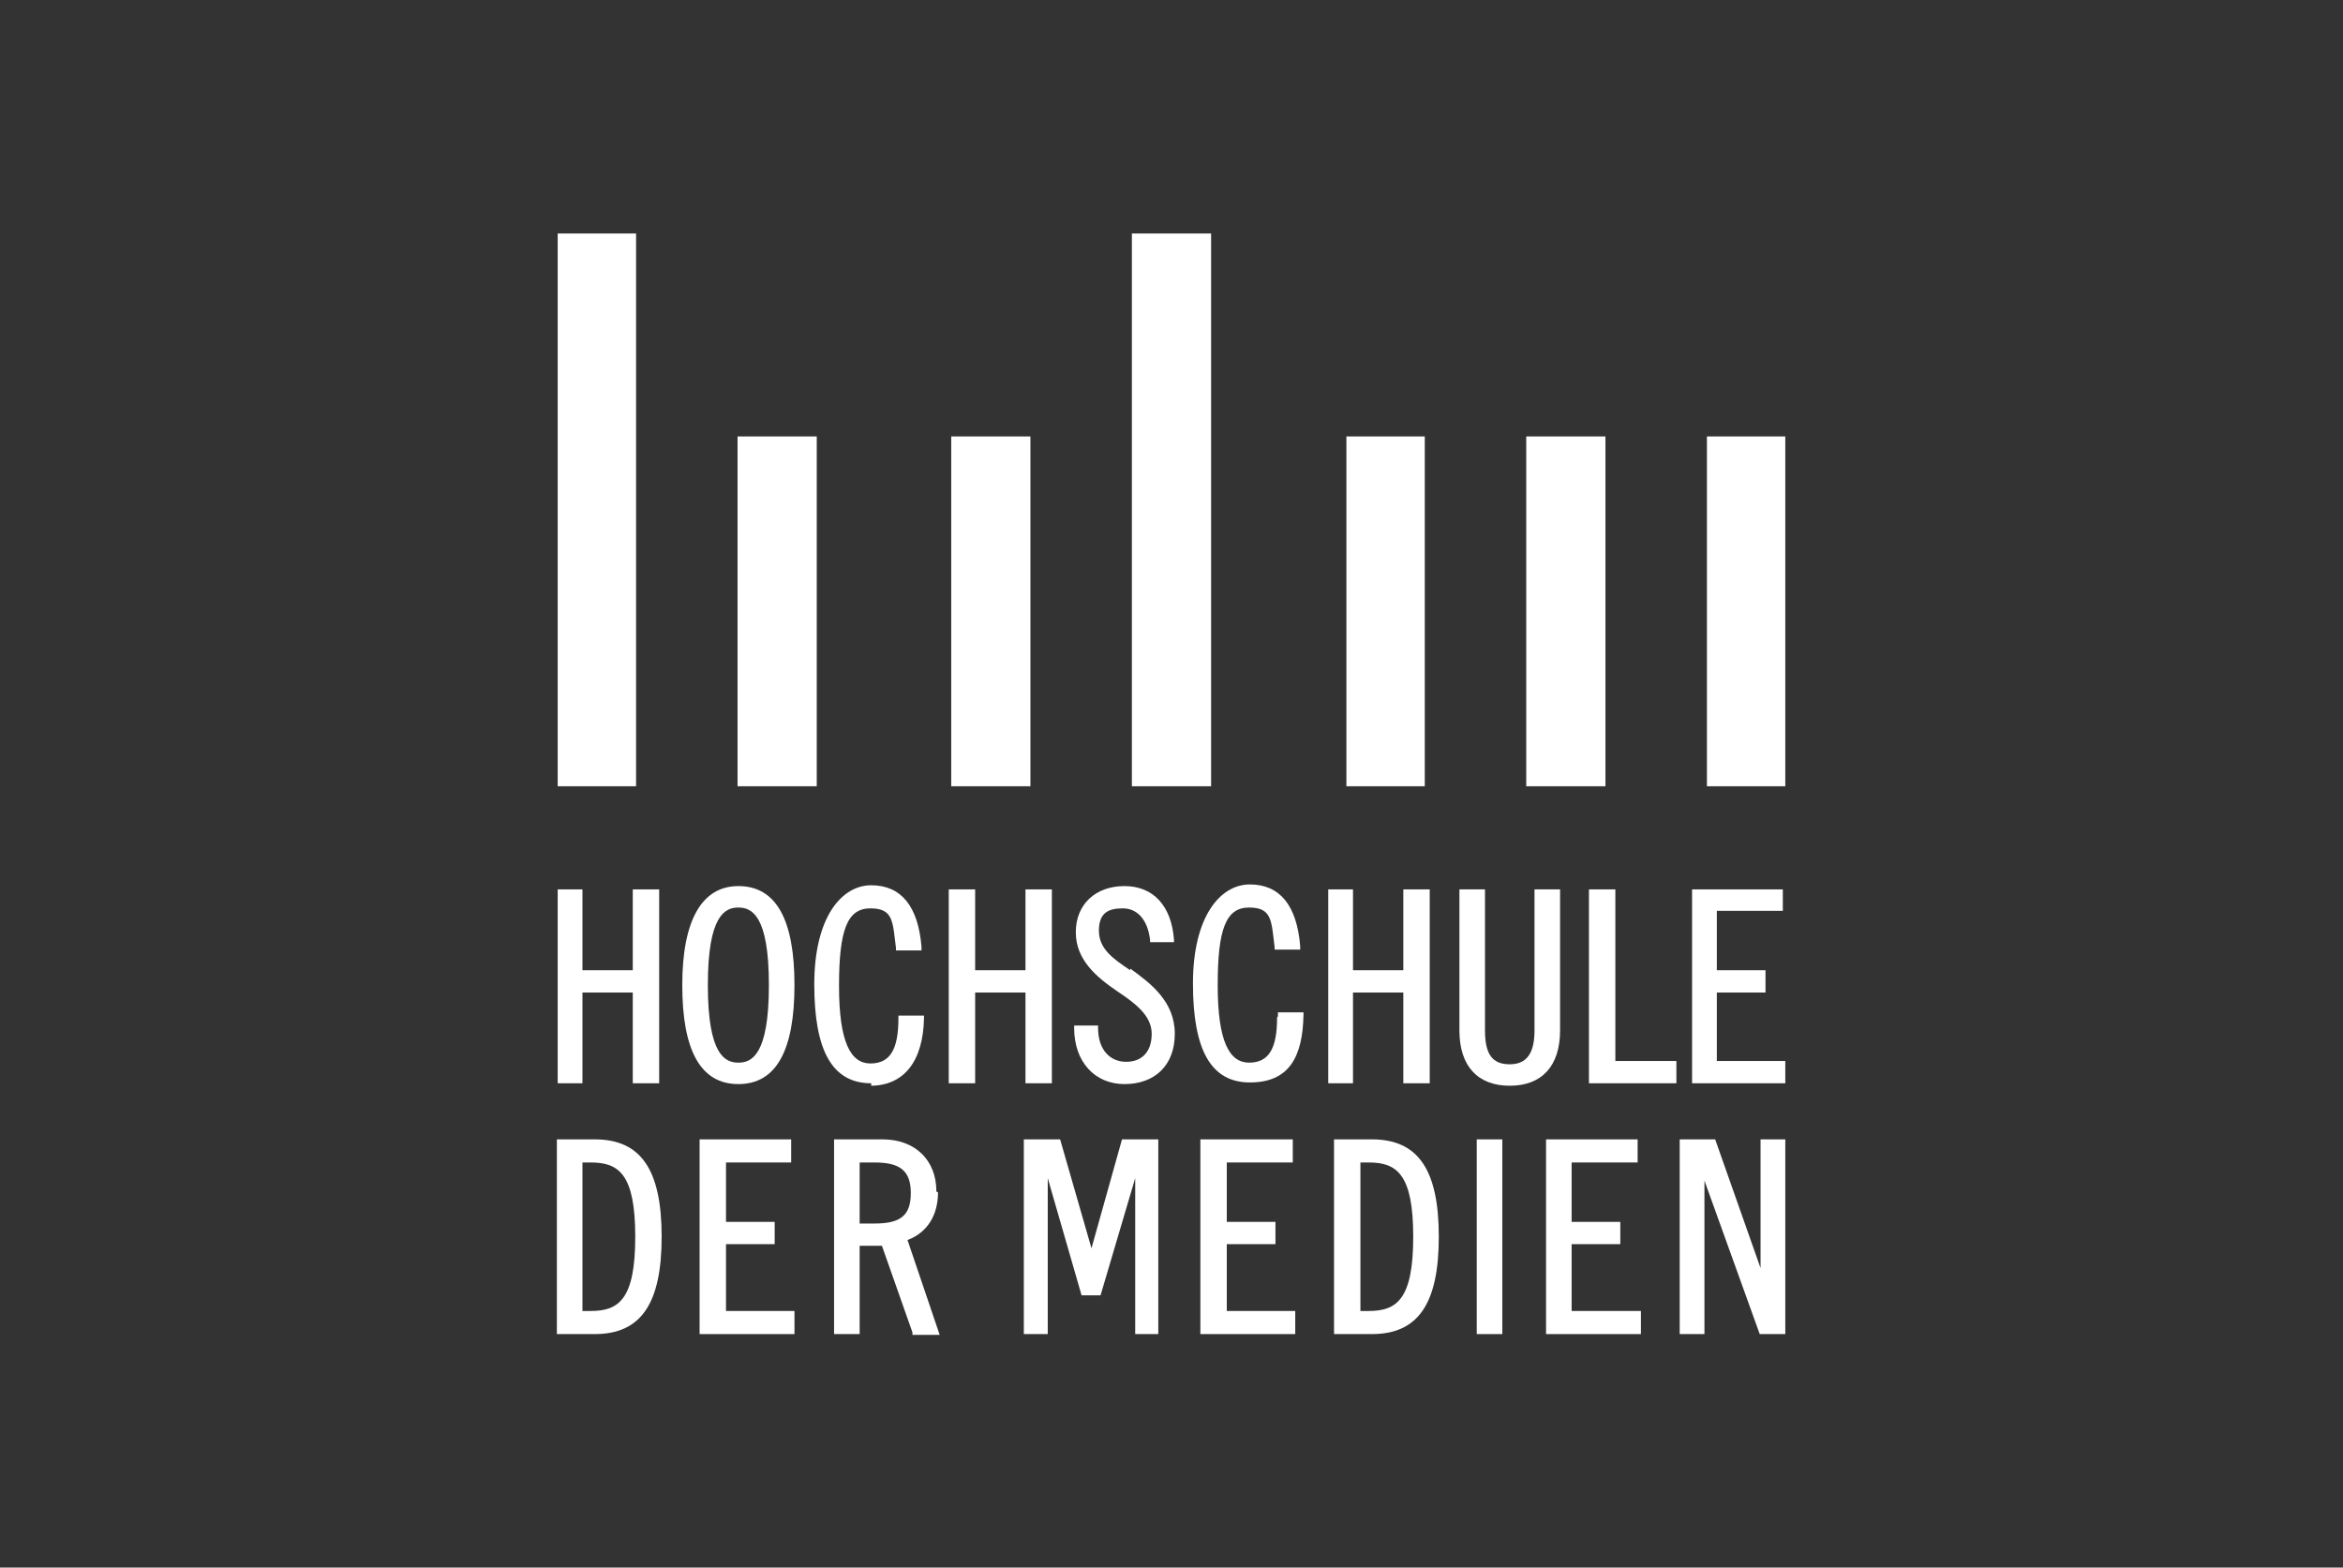 <?xml version="1.0" encoding="UTF-8"?>
<svg xmlns="http://www.w3.org/2000/svg" version="1.1" viewBox="0 0 284 190">
  <rect x="0" y="0" width="284" height="190" fill="#333333" stroke="none"/>
  <defs>
    <style>
      .cls-1 {
        fill: #fff;
      }
    </style>
  </defs>
  <!-- Generator: Adobe Illustrator 28.7.2, SVG Export Plug-In . SVG Version: 1.2.0 Build 154)  -->
  <g>
    <g id="Ebene_1">
      <g id="Ebene_2">
        <g>
          <polygon class="cls-1" points="213.4 153.7 207.9 138.1 203.6 138.1 203.6 161.7 206.6 161.7 206.6 143.1 213.3 161.7 216.4 161.7 216.4 138.1 213.4 138.1 213.4 153.7"/>
          <g>
            <polygon class="cls-1" points="77.1 28.3 77.1 95.3 67.6 95.3 67.6 28.3 77.1 28.3 77.1 28.3"/>
            <polygon class="cls-1" points="99 52.9 99 95.3 89.4 95.3 89.4 52.9 99 52.9 99 52.9"/>
            <polygon class="cls-1" points="124.9 52.9 124.9 95.3 115.3 95.3 115.3 52.9 124.9 52.9 124.9 52.9"/>
            <polygon class="cls-1" points="146.8 28.3 146.8 95.3 137.2 95.3 137.2 28.3 146.8 28.3 146.8 28.3"/>
            <polygon class="cls-1" points="172.7 52.9 172.7 95.3 163.2 95.3 163.2 52.9 172.7 52.9 172.7 52.9"/>
            <polygon class="cls-1" points="194.6 52.9 194.6 95.3 185 95.3 185 52.9 194.6 52.9 194.6 52.9"/>
            <polygon class="cls-1" points="216.4 52.9 216.4 95.3 206.9 95.3 206.9 52.9 216.4 52.9 216.4 52.9"/>
          </g>
          <g>
            <polygon class="cls-1" points="70.6 120.3 76.7 120.3 76.7 131.3 79.9 131.3 79.9 107.8 76.7 107.8 76.7 117.6 70.6 117.6 70.6 107.8 67.6 107.8 67.6 131.3 70.6 131.3 70.6 120.3"/>
            <path class="cls-1" d="M89.5,107.4c-4.4,0-6.8,4.1-6.8,12s2.2,12,6.8,12,6.8-4.1,6.8-12-2.2-12-6.8-12ZM89.5,128.8c-1.6,0-3.7-.9-3.7-9.4s2.1-9.4,3.7-9.4,3.7.9,3.7,9.4-2.1,9.4-3.7,9.4Z"/>
            <path class="cls-1" d="M105.5,131.6c4.1,0,6.4-3,6.5-8.2v-.3h-3.1v.3c0,3.8-1,5.5-3.4,5.5s-3.8-2.6-3.8-9.4,1-9.4,3.8-9.4,2.7,1.6,3.1,4.8v.3h3.1v-.4c-.4-5-2.5-7.5-6.1-7.5s-6.9,3.9-6.9,12,2.2,12,6.9,12v.3Z"/>
            <polygon class="cls-1" points="127.5 131.3 127.5 107.8 124.3 107.8 124.3 117.6 118.2 117.6 118.2 107.8 115 107.8 115 131.3 118.2 131.3 118.2 120.3 124.3 120.3 124.3 131.3 127.5 131.3"/>
            <path class="cls-1" d="M137,117.6c-2.1-1.4-3.8-2.6-3.8-4.8s1.2-2.7,2.9-2.7,3,1.3,3.3,3.8v.3h2.9v-.3c-.3-4.1-2.5-6.5-6-6.5s-5.9,2.2-5.9,5.6,2.6,5.5,5.1,7.2c2.1,1.4,4.1,2.9,4.1,5.1s-1.2,3.4-3.1,3.4-3.4-1.4-3.4-4.1v-.3h-2.9v.3c0,4.1,2.5,6.8,6.1,6.8s6.1-2.2,6.1-6.1-2.9-6.1-5.4-7.9v.3Z"/>
            <path class="cls-1" d="M154.8,123.3c0,3.8-1,5.5-3.4,5.5s-3.8-2.6-3.8-9.4,1-9.4,3.8-9.4,2.7,1.6,3.1,4.8v.3h3.1v-.4c-.4-5-2.5-7.5-6.1-7.5s-6.9,3.9-6.9,12,2.2,12,6.9,12,6.4-3,6.5-8.2v-.3h-3.1v.5Z"/>
            <polygon class="cls-1" points="164 120.3 170.1 120.3 170.1 131.3 173.3 131.3 173.3 107.8 170.1 107.8 170.1 117.6 164 117.6 164 107.8 161 107.8 161 131.3 164 131.3 164 120.3"/>
            <path class="cls-1" d="M189.1,124.9v-17.1h-3.1v17.1c0,2.7-.9,4.1-3,4.1s-3-1.2-3-4.1v-17.1h-3.1v17.1c0,4.3,2.2,6.7,6.1,6.7s6.1-2.4,6.1-6.7Z"/>
            <polygon class="cls-1" points="203.2 128.6 195.8 128.6 195.8 107.8 192.6 107.8 192.6 131.3 203.2 131.3 203.2 128.6"/>
            <polygon class="cls-1" points="208.1 128.6 208.1 120.3 214 120.3 214 117.6 208.1 117.6 208.1 110.4 216.1 110.4 216.1 107.8 205.1 107.8 205.1 131.3 216.4 131.3 216.4 128.6 208.1 128.6"/>
            <path class="cls-1" d="M72.1,138.1h-4.6v23.6h4.6c5.6,0,8.1-3.7,8.1-11.8s-2.5-11.8-8.1-11.8ZM70.6,140.9h1c3.4,0,5.4,1.4,5.4,9s-2,9-5.4,9h-1v-18.1h0Z"/>
            <polygon class="cls-1" points="88 150.8 93.9 150.8 93.9 148.1 88 148.1 88 140.9 95.9 140.9 95.9 138.1 84.8 138.1 84.8 161.7 96.3 161.7 96.3 158.9 88 158.9 88 150.8"/>
            <path class="cls-1" d="M113.5,144.4c0-3.8-2.6-6.3-6.5-6.3h-5.9v23.6h3.1v-10.7h2.7l3.7,10.5v.3h3.3l-3.9-11.5c2.4-.9,3.7-3,3.7-5.8h-.1ZM104.2,140.9h1.8c3.1,0,4.4,1,4.4,3.7s-1.2,3.7-4.4,3.7h-1.8v-7.3Z"/>
            <polygon class="cls-1" points="132.3 151.3 128.5 138.1 124.1 138.1 124.1 161.7 127 161.7 127 142.8 131.1 157 133.4 157 137.6 142.8 137.6 161.7 140.4 161.7 140.4 138.1 136 138.1 132.3 151.3"/>
            <polygon class="cls-1" points="148.7 150.8 154.6 150.8 154.6 148.1 148.7 148.1 148.7 140.9 156.7 140.9 156.7 138.1 145.5 138.1 145.5 161.7 157 161.7 157 158.9 148.7 158.9 148.7 150.8"/>
            <path class="cls-1" d="M166.3,138.1h-4.6v23.6h4.6c5.6,0,8.1-3.7,8.1-11.8s-2.5-11.8-8.1-11.8ZM164.9,140.9h1c3.4,0,5.4,1.4,5.4,9s-2,9-5.4,9h-1v-18.1h0Z"/>
            <rect class="cls-1" x="179" y="138.1" width="3.1" height="23.6"/>
            <polygon class="cls-1" points="190.5 150.8 196.4 150.8 196.4 148.1 190.5 148.1 190.5 140.9 198.5 140.9 198.5 138.1 187.4 138.1 187.4 161.7 198.9 161.7 198.9 158.9 190.5 158.9 190.5 150.8"/>
          </g>
        </g>
      </g>
    </g>
  </g>
</svg>
